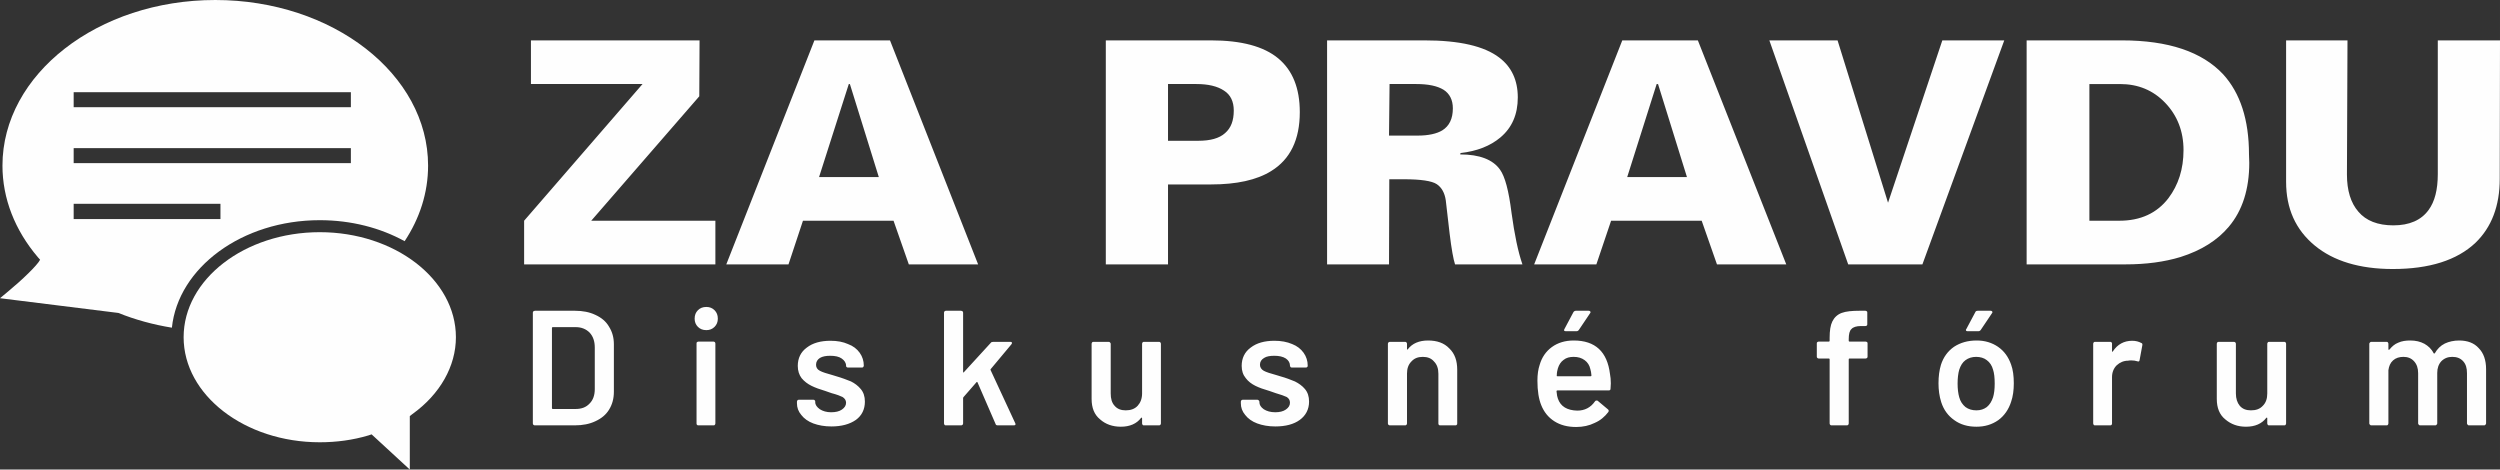 <?xml version="1.0" encoding="UTF-8"?>
<!DOCTYPE svg PUBLIC "-//W3C//DTD SVG 1.1//EN" "http://www.w3.org/Graphics/SVG/1.1/DTD/svg11.dtd">
<!-- Creator: CorelDRAW -->
<svg xmlns="http://www.w3.org/2000/svg" xml:space="preserve" width="966.125mm" height="181.458mm" version="1.1" style="shape-rendering:geometricPrecision; text-rendering:geometricPrecision; image-rendering:optimizeQuality; fill-rule:evenodd; clip-rule:evenodd"
viewBox="0 0 96612.52 18145.82"
 xmlns:xlink="http://www.w3.org/1999/xlink"
 xmlns:xodm="http://www.corel.com/coreldraw/odm/2003">
 <rect x="0" y="0" width="96612.52" height="18145.82" fill="#333333" stroke="none"/>
 <defs>
  <style type="text/css">
   <![CDATA[
    .fil0 {fill:#FEFEFE;fill-rule:nonzero}
   ]]>
  </style>
 </defs>
 <g id="Layer_x0020_1">
  <path class="fil0" d="M20518.16 1560.48l6516.05 0 -10.54 2161.47 -4175.33 4807.96 4797.41 0 0 1687 -7391.18 0 0 -1687 4575.99 -5282.43 -4312.4 0 0 -1687 0 0zm10954.97 0l2920.62 0 3405.64 8656.43 -2678.12 0 -590.45 -1687 -3500.53 0 -558.82 1687 -2403.98 0 3405.64 -8656.43zm2488.33 5282.42l-1117.64 -3595.42 -42.18 0 -1149.27 3595.42 2309.08 0 0.01 0zm8772.41 -5282.42l4069.89 0c1170.36,0 2034.95,231.96 2593.77,695.89 558.82,463.93 832.96,1159.81 832.96,2077.12 0,1064.92 -369.03,1824.07 -1107.1,2277.45 -558.82,347.94 -1339.06,516.64 -2319.63,516.64l-1665.91 0 0 3089.32 -2403.98 0 0 -8656.43 0 0 0 0.01zm2403.98 1687l0 2193.1 1170.36 0c463.93,0 811.87,-94.89 1033.29,-295.23 231.96,-200.33 337.4,-485.01 337.4,-875.13 0,-347.94 -126.53,-611.54 -379.58,-769.69 -253.05,-168.7 -611.54,-253.05 -1064.92,-253.05l-1096.55 0 0 0zm6147.01 -1687l3764.12 0c1349.6,0 2309.08,221.42 2888.99,664.26 474.47,358.49 716.98,875.13 716.98,1539.39 0,653.71 -221.42,1170.36 -674.8,1549.93 -390.12,326.86 -896.22,527.19 -1539.39,600.99l-10.54 52.72c748.61,0 1265.25,200.33 1539.39,590.45 189.79,263.59 337.4,811.87 442.84,1665.91 115.98,843.5 253.05,1507.76 421.75,1992.77l-2604.31 0c-63.26,-189.79 -137.07,-590.45 -210.88,-1201.99 -94.89,-832.96 -147.61,-1265.25 -147.61,-1275.8 -42.18,-284.68 -158.16,-495.56 -347.94,-622.08 -189.79,-126.53 -622.08,-189.79 -1275.8,-189.79l-558.82 0 -10.54 3289.65 -2393.43 0 0 -8656.43 0 0 -0.01 0.02zm2414.52 1687l-21.09 1992.77 1107.1 0c421.75,0 738.06,-73.81 948.94,-200.33 274.14,-168.7 411.21,-453.38 411.21,-854.04 0,-326.86 -126.53,-569.36 -358.49,-716.98 -242.51,-147.61 -590.45,-221.42 -1054.38,-221.42l-1033.29 0zm8993.83 -1687l2920.62 0 3416.18 8656.43 -2678.12 0 -590.45 -1687 -3500.53 0 -569.36 1687 -2403.98 0 3405.64 -8656.43zm2498.88 5282.42l-1117.64 -3595.42 -52.72 0 -1138.73 3595.42 2309.08 0 0.01 0zm3184.21 -5282.42l2635.94 0 1950.6 6273.54 2098.21 -6273.54 2393.43 0 -3163.13 8656.43 -2867.9 0 -3047.15 -8656.43 0 0zm9942.77 0l3679.77 0c1802.98,0 3099.87,442.84 3911.74,1307.43 664.26,727.52 1001.66,1760.81 1001.66,3099.87l10.54 326.86c0,1012.2 -263.59,1845.16 -790.78,2467.24 -442.84,527.19 -1064.92,917.31 -1866.25,1170.36 -622.08,189.79 -1328.51,284.68 -2129.84,284.68l-3816.84 0 0 -8656.43 0 0 0 -0.01zm2425.07 6969.43l1159.81 0c822.41,0 1455.04,-295.23 1897.88,-875.13 379.58,-506.1 579.91,-1117.64 579.91,-1855.7 0,-727.52 -242.51,-1339.06 -706.43,-1824.07 -463.93,-485.01 -1043.83,-727.52 -1750.26,-727.52l-1180.9 0 0 5282.43 -0.01 -0.01zm7602.05 -6969.43l2372.35 0 -21.09 5187.53c0,611.54 147.61,1096.55 442.84,1433.95 295.23,347.94 748.61,527.19 1349.6,527.19 622.08,0 1075.46,-200.33 1360.15,-590.45 242.51,-326.86 358.49,-790.78 358.49,-1391.78l0 -5166.44 2403.98 0 -10.54 5356.23c0,1043.83 -316.31,1866.25 -938.39,2467.24 -716.98,674.8 -1781.9,1012.2 -3194.76,1012.2 -1275.8,0 -2288,-305.77 -3015.52,-906.76 -738.06,-611.54 -1107.1,-1423.41 -1107.1,-2467.24l0 -5461.67 -0.01 0z"/>
  <path class="fil0" d="M2846.82 7876.19l5672.54 0 0 590.45 -5672.54 0 0 -590.45zm0 -2150.92l10712.46 0 0 579.91 -10712.46 0 0 -579.91zm0 -2161.48l10712.46 0 0 579.91 -10712.46 0 0 -579.91zm-2530.51 7696.95l-316.31 263.59 4575.99 569.36c653.71,263.59 1349.6,453.38 2066.58,569.36 242.51,-2319.63 2709.75,-4154.24 5714.72,-4154.24 1212.53,0 2340.72,295.23 3279.11,811.87 579.91,-875.13 906.76,-1866.25 906.76,-2920.62 0,-3532.16 -3690.32,-6400.06 -8224.14,-6400.06 -4533.82,0 -8224.14,2867.9 -8224.14,6400.06 0,1265.25 474.47,2488.33 1370.69,3542.7l0 0 84.35 94.89c-105.44,210.88 -695.89,780.24 -1233.62,1223.08l0.01 0.01z"/>
  <path class="fil0" d="M7095.95 13032.09c0,2235.28 2361.8,4059.35 5261.34,4059.35 643.17,0 1275.8,-84.35 1876.79,-263.59l126.53 -42.18 1476.13 1360.15 0 -2066.58 94.89 -73.81c1075.46,-769.69 1687,-1855.7 1687,-2973.34 0,-2235.28 -2361.8,-4059.35 -5261.34,-4059.35 -2899.53,0 -5261.34,1824.07 -5261.34,4059.35z"/>
  <path class="fil0" d="M20676.32 16437.73c-21.09,0 -42.18,0 -63.26,-21.09 -10.54,-10.54 -21.09,-31.63 -21.09,-52.72l0 -4280.77c0,-21.09 10.54,-42.18 21.09,-52.72 21.09,-10.54 42.18,-21.09 63.26,-21.09l1539.39 0c305.77,0 569.36,52.72 790.78,158.16 231.96,105.44 411.21,253.05 527.19,453.38 126.53,200.33 189.79,421.75 189.79,685.34l0 1834.61c0,263.59 -63.26,495.56 -189.79,695.89 -115.98,189.79 -295.23,337.4 -527.19,442.84 -221.42,105.44 -485.01,158.16 -790.78,158.16l-1539.39 0 0 0.01zm653.71 -664.26c0,21.09 10.54,31.63 31.63,31.63l885.68 0c221.42,0 400.66,-63.26 537.73,-210.88 137.07,-137.07 200.33,-326.86 200.33,-558.82l0 -1602.65c0,-242.51 -63.26,-432.29 -200.33,-579.91 -137.07,-137.07 -316.31,-210.88 -537.73,-210.88l-885.68 0c-21.09,0 -31.63,10.54 -31.63,31.63l0 3099.87 0 0.01zm5967.77 -3015.51c-137.07,0 -242.51,-42.18 -326.86,-126.53 -84.35,-84.35 -126.53,-189.79 -126.53,-316.31 0,-137.07 42.18,-242.51 126.53,-326.86 84.35,-84.35 189.79,-126.53 326.86,-126.53 126.53,0 231.96,42.18 316.31,126.53 84.35,84.35 126.53,189.79 126.53,326.86 0,126.53 -42.18,231.96 -126.53,316.31 -84.35,84.35 -189.79,126.53 -316.31,126.53zm-305.77 3679.77c-21.09,0 -42.18,0 -52.72,-21.09 -21.09,-10.54 -21.09,-31.63 -21.09,-52.72l0 -3089.32c0,-21.09 0,-42.18 21.09,-52.72 10.54,-10.54 31.63,-21.09 52.72,-21.09l579.91 0c21.09,0 42.18,10.54 52.72,21.09 10.54,10.54 21.09,31.63 21.09,52.72l0 3089.32c0,21.09 -10.54,42.18 -21.09,52.72 -10.54,21.09 -31.63,21.09 -52.72,21.09l-579.91 0zm5134.82 42.17c-263.59,0 -495.56,-42.18 -695.89,-115.98 -200.33,-73.81 -358.49,-189.79 -463.93,-326.86 -115.98,-137.07 -168.7,-284.68 -168.7,-453.38l0 -63.26c0,-21.09 10.54,-31.63 21.09,-52.72 10.54,-10.54 31.63,-21.09 52.72,-21.09l558.82 0c21.09,0 42.18,10.54 52.72,21.09 21.09,21.09 21.09,31.63 21.09,52.72l0 21.09c0,105.44 63.26,189.79 179.24,274.14 115.98,73.81 263.59,115.98 432.29,115.98 179.24,0 316.31,-31.63 421.75,-105.44 105.44,-73.81 158.16,-158.16 158.16,-263.59 0,-94.89 -52.72,-168.7 -137.07,-221.42 -84.35,-42.18 -221.42,-94.89 -421.75,-147.61l-242.51 -84.35c-210.88,-63.26 -390.12,-126.53 -537.73,-200.33 -147.61,-73.81 -274.14,-168.7 -379.58,-295.23 -94.89,-126.53 -147.61,-284.68 -147.61,-474.47 0,-295.23 115.98,-537.73 347.94,-706.43 231.96,-179.24 537.73,-263.59 917.31,-263.59 263.59,0 485.01,42.18 674.8,126.53 200.33,73.81 347.94,189.79 453.38,337.4 105.44,147.61 158.16,316.31 158.16,495.56 0,21.09 -10.54,42.18 -21.09,52.72 -10.54,21.09 -31.63,21.09 -52.72,21.09l-537.73 0c-21.09,0 -42.18,0 -52.72,-21.09 -21.09,-10.54 -21.09,-31.63 -21.09,-52.72 0,-105.44 -63.26,-200.33 -168.7,-274.14 -105.44,-73.81 -253.05,-105.44 -442.84,-105.44 -158.16,0 -295.23,21.09 -400.66,84.35 -94.89,63.26 -147.61,147.61 -147.61,263.59 0,94.89 42.18,179.24 147.61,231.96 94.89,52.72 263.59,105.44 495.56,168.7l137.07 42.18c221.42,63.26 411.21,137.07 569.36,200.33 147.61,73.81 274.14,168.7 379.58,295.23 105.44,126.53 158.16,284.68 158.16,485.01 0,295.23 -115.98,537.73 -347.94,706.43 -242.51,168.7 -558.82,253.05 -948.94,253.05l0 -0.01zm4428.38 -42.17c-21.09,0 -42.18,0 -52.72,-21.09 -10.54,-10.54 -21.09,-31.63 -21.09,-52.72l0 -4280.77c0,-21.09 10.54,-42.18 21.09,-52.72 10.54,-10.54 31.63,-21.09 52.72,-21.09l579.91 0c21.09,0 42.18,10.54 63.26,21.09 10.54,10.54 21.09,31.63 21.09,52.72l0 2288c0,10.54 0,21.09 10.54,21.09 10.54,10.54 10.54,0 21.09,-10.54l1033.29 -1128.18c21.09,-31.63 52.72,-42.18 94.89,-42.18l664.26 0c42.18,0 63.26,10.54 63.26,42.18 0,10.54 0,31.63 -21.09,52.72l-801.33 959.48c-10.54,10.54 -10.54,21.09 0,42.18l948.94 2045.49c10.54,21.09 10.54,31.63 10.54,42.18 0,31.63 -21.09,42.18 -73.81,42.18l-611.54 0c-42.18,0 -73.81,-10.54 -84.35,-52.72l-695.89 -1602.65c0,-10.54 -10.54,-21.09 -21.09,-21.09 -10.54,0 -21.09,0 -21.09,10.54l-506.1 579.91c-10.54,21.09 -10.54,31.63 -10.54,42.18l0 970.03c0,21.09 -10.54,42.18 -21.09,52.72 -21.09,21.09 -42.18,21.09 -63.26,21.09l-579.91 0 0.02 -0.03zm7580.96 -3152.59c0,-21.09 10.54,-42.18 21.09,-52.72 10.54,-21.09 31.63,-21.09 52.72,-21.09l579.91 0c21.09,0 31.63,0 52.72,21.09 10.54,10.54 21.09,31.63 21.09,52.72l0 3078.78c0,21.09 -10.54,42.18 -21.09,52.72 -21.09,21.09 -31.63,21.09 -52.72,21.09l-579.91 0c-21.09,0 -42.18,0 -52.72,-21.09 -10.54,-10.54 -21.09,-31.63 -21.09,-52.72l0 -200.33c0,-10.54 -10.54,-21.09 -10.54,-21.09 -10.54,-10.54 -21.09,0 -31.63,10.54 -168.7,221.42 -432.29,337.4 -780.24,337.4 -316.31,0 -590.45,-94.89 -801.33,-284.68 -221.42,-179.24 -326.86,-442.84 -326.86,-790.78l0 -2129.84c0,-21.09 10.54,-42.18 21.09,-52.72 10.54,-21.09 31.63,-21.09 52.72,-21.09l579.91 0c21.09,0 42.18,0 52.72,21.09 21.09,10.54 31.63,31.63 31.63,52.72l0 1918.96c0,200.33 42.18,358.49 147.61,474.47 105.44,126.53 253.05,179.24 432.29,179.24 189.79,0 347.94,-52.72 463.93,-179.24 105.44,-115.98 168.7,-274.14 168.7,-474.47l0 -1918.96zm5145.36 3194.76c-263.59,0 -495.56,-42.18 -695.89,-115.98 -200.33,-73.81 -358.49,-189.79 -463.93,-326.86 -115.98,-137.07 -168.7,-284.68 -168.7,-453.38l0 -63.26c0,-21.09 10.54,-31.63 21.09,-52.72 21.09,-10.54 31.63,-21.09 52.72,-21.09l558.82 0c21.09,0 42.18,10.54 52.72,21.09 21.09,21.09 31.63,31.63 31.63,52.72l0 21.09c0,105.44 52.72,189.79 168.7,274.14 115.98,73.81 263.59,115.98 442.84,115.98 168.7,0 305.77,-31.63 411.21,-105.44 105.44,-73.81 158.16,-158.16 158.16,-263.59 0,-94.89 -42.18,-168.7 -126.53,-221.42 -94.89,-42.18 -231.96,-94.89 -421.75,-147.61l-242.51 -84.35c-221.42,-63.26 -400.66,-126.53 -548.28,-200.33 -147.61,-73.81 -274.14,-168.7 -369.03,-295.23 -105.44,-126.53 -158.16,-284.68 -158.16,-474.47 0,-295.23 115.98,-537.73 347.94,-706.43 231.96,-179.24 537.73,-263.59 917.31,-263.59 263.59,0 485.01,42.18 685.34,126.53 189.79,73.81 337.4,189.79 442.84,337.4 105.44,147.61 158.16,316.31 158.16,495.56 0,21.09 0,42.18 -21.09,52.72 -10.54,21.09 -31.63,21.09 -52.72,21.09l-537.73 0c-21.09,0 -42.18,0 -52.72,-21.09 -10.54,-10.54 -21.09,-31.63 -21.09,-52.72 0,-105.44 -52.72,-200.33 -158.16,-274.14 -115.98,-73.81 -263.59,-105.44 -442.84,-105.44 -168.7,0 -305.77,21.09 -400.66,84.35 -105.44,63.26 -158.16,147.61 -158.16,263.59 0,94.89 52.72,179.24 147.61,231.96 94.89,52.72 263.59,105.44 495.56,168.7l137.07 42.18c231.96,63.26 411.21,137.07 569.36,200.33 147.61,73.81 284.68,168.7 390.12,295.23 105.44,126.53 158.16,284.68 158.16,485.01 0,295.23 -126.53,537.73 -358.49,706.43 -231.96,168.7 -548.28,253.05 -948.94,253.05l0.02 -0.01zm5904.51 -3321.28c347.94,0 622.08,94.89 822.41,305.77 210.88,200.33 305.77,474.47 305.77,822.41l0 2077.12c0,21.09 0,42.18 -21.09,52.72 -10.54,21.09 -31.63,21.09 -52.72,21.09l-579.91 0c-21.09,0 -42.18,0 -52.72,-21.09 -21.09,-10.54 -21.09,-31.63 -21.09,-52.72l0 -1918.96c0,-200.33 -52.72,-358.49 -168.7,-474.47 -105.44,-126.53 -253.05,-179.24 -432.29,-179.24 -189.79,0 -326.86,52.72 -442.84,179.24 -115.98,115.98 -168.7,274.14 -168.7,463.93l0 1929.51c0,21.09 -10.54,42.18 -21.09,52.72 -21.09,21.09 -31.63,21.09 -52.72,21.09l-579.91 0c-21.09,0 -42.18,0 -63.26,-21.09 -10.54,-10.54 -21.09,-31.63 -21.09,-52.72l0 -3078.78c0,-21.09 10.54,-42.18 21.09,-52.72 21.09,-21.09 42.18,-21.09 63.26,-21.09l579.91 0c21.09,0 31.63,0 52.72,21.09 10.54,10.54 21.09,31.63 21.09,52.72l0 200.33c0,10.54 0,21.09 10.54,21.09 10.54,10.54 21.09,0 21.09,-10.54 168.7,-221.42 432.29,-337.4 780.24,-337.4l0.01 -0.01zm7032.69 1296.88c21.09,105.44 31.63,231.96 31.63,358.49l-10.54 200.33c0,52.72 -21.09,73.81 -73.81,73.81l-1982.23 0c-21.09,0 -31.63,10.54 -31.63,31.63 10.54,137.07 31.63,231.96 52.72,284.68 105.44,305.77 358.49,453.38 748.61,463.93 284.68,0 516.64,-115.98 685.34,-358.49 10.54,-21.09 31.63,-31.63 63.26,-31.63 10.54,0 31.63,0 42.18,10.54l390.12 326.86c42.18,31.63 42.18,63.26 21.09,105.44 -137.07,179.24 -305.77,326.86 -527.19,421.75 -210.88,105.44 -453.38,158.16 -716.98,158.16 -337.4,0 -611.54,-73.81 -843.5,-221.42 -231.96,-147.61 -400.66,-358.49 -506.1,-622.08 -94.89,-231.96 -147.61,-548.28 -147.61,-948.94 0,-242.51 31.63,-442.84 84.35,-600.99 84.35,-295.23 242.51,-527.19 474.47,-695.89 231.96,-168.7 516.64,-253.05 843.5,-253.05 832.96,0 1296.88,432.29 1402.32,1296.88l0 -0.01zm-1402.33 -664.26c-158.16,0 -284.68,31.63 -390.12,115.98 -105.44,73.81 -179.24,189.79 -221.42,326.86 -21.09,73.81 -42.18,158.16 -42.18,274.14 -10.54,21.09 0,31.63 21.09,31.63l1286.34 0c21.09,0 31.63,-10.54 31.63,-31.63 -10.54,-105.44 -21.09,-179.24 -42.18,-242.51 -31.63,-147.61 -105.44,-263.59 -221.42,-347.94 -115.98,-84.35 -253.05,-126.53 -421.75,-126.53l0.01 0zm-305.76 -991.11c-31.63,0 -52.72,-10.54 -63.26,-21.09 -10.54,-21.09 0,-42.18 10.54,-63.26l347.94 -653.71c21.09,-31.63 52.72,-52.72 94.89,-52.72l495.56 0c31.63,0 52.72,10.54 63.26,31.63 10.54,10.54 10.54,42.18 -10.54,63.26l-432.29 643.17c-21.09,31.63 -52.72,52.72 -94.89,52.72l-411.21 0zm11587.59 400.66c21.09,0 42.18,10.54 52.72,21.09 21.09,10.54 21.09,31.63 21.09,52.72l0 506.1c0,21.09 0,31.63 -21.09,52.72 -10.54,10.54 -31.63,21.09 -52.72,21.09l-622.08 0c-21.09,0 -31.63,10.54 -31.63,31.63l0 2477.78c0,21.09 -10.54,42.18 -21.09,52.72 -21.09,21.09 -31.63,21.09 -52.72,21.09l-590.45 0c-21.09,0 -31.63,0 -52.72,-21.09 -10.54,-10.54 -21.09,-31.63 -21.09,-52.72l0 -2477.78c0,-21.09 -10.54,-31.63 -31.63,-31.63l-390.12 0c-21.09,0 -42.18,-10.54 -52.72,-21.09 -21.09,-21.09 -21.09,-31.63 -21.09,-52.72l0 -506.1c0,-21.09 0,-42.18 21.09,-52.72 10.54,-10.54 31.63,-21.09 52.72,-21.09l390.12 0c21.09,0 31.63,-10.54 31.63,-31.63l0 -115.98c0,-274.14 31.63,-485.01 105.44,-632.63 73.81,-147.61 189.79,-263.59 358.49,-326.86 168.7,-63.26 400.66,-84.35 695.89,-84.35l221.42 0c21.09,0 42.18,10.54 52.72,21.09 21.09,10.54 21.09,31.63 21.09,52.72l0 442.84c0,21.09 0,42.18 -21.09,52.72 -10.54,21.09 -31.63,21.09 -52.72,21.09l-168.7 0c-179.24,0 -305.77,42.18 -369.03,115.98 -73.81,63.26 -105.44,200.33 -105.44,390.12l0 63.26c0,21.09 10.54,31.63 31.63,31.63l622.08 0zm4280.77 3289.66c-337.4,0 -622.08,-84.35 -854.04,-253.05 -242.51,-168.7 -411.21,-400.66 -506.1,-695.89 -73.81,-231.96 -105.44,-474.47 -105.44,-727.52 0,-274.14 31.63,-506.1 94.89,-716.98 94.89,-295.23 263.59,-527.19 506.1,-695.89 242.51,-158.16 527.19,-242.51 875.13,-242.51 316.31,0 590.45,84.35 822.41,242.51 242.51,168.7 400.66,390.12 506.1,685.34 73.81,200.33 105.44,442.84 105.44,727.52 0,263.59 -31.63,506.1 -105.44,716.98 -94.89,295.23 -263.59,537.73 -495.56,706.43 -242.51,168.7 -516.64,253.05 -843.5,253.05l0.01 0.01zm0 -632.63c158.16,0 284.68,-42.18 400.66,-126.53 115.98,-94.89 189.79,-221.42 242.51,-379.58 42.18,-137.07 63.26,-316.31 63.26,-527.19 0,-231.96 -21.09,-411.21 -63.26,-537.73 -42.18,-158.16 -126.53,-284.68 -242.51,-369.03 -105.44,-84.35 -253.05,-126.53 -411.21,-126.53 -158.16,0 -295.23,42.18 -411.21,126.53 -115.98,84.35 -189.79,210.88 -242.51,369.03 -42.18,147.61 -63.26,326.86 -63.26,537.73 0,200.33 21.09,379.58 63.26,527.19 42.18,158.16 126.53,284.68 242.51,379.58 115.98,84.35 253.05,126.53 421.75,126.53l0.01 0zm-347.95 -3057.69c-21.09,0 -42.18,-10.54 -52.72,-21.09 -10.54,-21.09 -10.54,-42.18 10.54,-63.26l347.94 -653.71c10.54,-31.63 42.18,-52.72 94.89,-52.72l495.56 0c31.63,0 52.72,10.54 63.26,31.63 10.54,10.54 10.54,42.18 -10.54,63.26l-432.29 643.17c-21.09,31.63 -52.72,52.72 -94.89,52.72l-421.75 0zm6368.44 369.03c137.07,0 253.05,31.63 347.94,84.35 42.18,10.54 52.72,42.18 42.18,94.89l-105.44 569.36c-10.54,52.72 -31.63,63.26 -94.89,42.18 -63.26,-21.09 -137.07,-31.63 -221.42,-31.63 -52.72,0 -94.89,0 -126.53,10.54 -168.7,0 -316.31,63.26 -442.84,179.24 -115.98,115.98 -179.24,274.14 -179.24,453.38l0 1792.44c0,21.09 0,42.18 -21.09,52.72 -10.54,21.09 -31.63,21.09 -52.72,21.09l-579.91 0c-21.09,0 -42.18,0 -52.72,-21.09 -10.54,-10.54 -21.09,-31.63 -21.09,-52.72l0 -3078.78c0,-21.09 10.54,-42.18 21.09,-52.72 10.54,-21.09 31.63,-21.09 52.72,-21.09l579.91 0c21.09,0 42.18,0 52.72,21.09 21.09,10.54 21.09,31.63 21.09,52.72l0 284.68c0,10.54 10.54,21.09 10.54,21.09 10.54,10.54 21.09,0 21.09,-10.54 179.24,-274.14 432.29,-411.21 748.61,-411.21l0 0.01zm5219.16 115.98c0,-21.09 10.54,-42.18 21.09,-52.72 10.54,-21.09 31.63,-21.09 52.72,-21.09l579.91 0c21.09,0 42.18,0 52.72,21.09 10.54,10.54 21.09,31.63 21.09,52.72l0 3078.78c0,21.09 -10.54,42.18 -21.09,52.72 -10.54,21.09 -31.63,21.09 -52.72,21.09l-579.91 0c-21.09,0 -42.18,0 -52.72,-21.09 -10.54,-10.54 -21.09,-31.63 -21.09,-52.72l0 -200.33c0,-10.54 0,-21.09 -10.54,-21.09 -10.54,-10.54 -21.09,0 -31.63,10.54 -168.7,221.42 -432.29,337.4 -780.24,337.4 -316.31,0 -579.91,-94.89 -801.33,-284.68 -221.42,-179.24 -326.86,-442.84 -326.86,-790.78l0 -2129.84c0,-21.09 10.54,-42.18 21.09,-52.72 10.54,-21.09 31.63,-21.09 52.72,-21.09l579.91 0c21.09,0 42.18,0 63.26,21.09 10.54,10.54 21.09,31.63 21.09,52.72l0 1918.96c0,200.33 52.72,358.49 147.61,474.47 105.44,126.53 253.05,179.24 432.29,179.24 200.33,0 347.94,-52.72 463.93,-179.24 115.98,-115.98 168.7,-274.14 168.7,-474.47l0 -1918.96zm7412.27 -126.52c326.86,0 579.91,94.89 759.15,295.23 189.79,189.79 284.68,463.93 284.68,811.87l0 2098.21c0,21.09 -10.54,42.18 -31.63,52.72 -10.54,21.09 -31.63,21.09 -52.72,21.09l-569.36 0c-21.09,0 -42.18,0 -52.72,-21.09 -21.09,-10.54 -31.63,-31.63 -31.63,-52.72l0 -1940.05c0,-200.33 -42.18,-347.94 -147.61,-463.93 -105.44,-115.98 -242.51,-168.7 -421.75,-168.7 -168.7,0 -305.77,52.72 -421.75,168.7 -105.44,115.98 -158.16,263.59 -158.16,453.38l0 1950.6c0,21.09 -10.54,42.18 -31.63,52.72 -10.54,21.09 -31.63,21.09 -52.72,21.09l-569.36 0c-21.09,0 -42.18,0 -52.72,-21.09 -21.09,-10.54 -31.63,-31.63 -31.63,-52.72l0 -1940.05c0,-200.33 -52.72,-347.94 -158.16,-463.93 -105.44,-115.98 -242.51,-168.7 -411.21,-168.7 -158.16,0 -295.23,42.18 -400.66,137.07 -105.44,94.89 -158.16,221.42 -179.24,379.58l0 2056.03c0,21.09 -10.54,42.18 -21.09,52.72 -10.54,21.09 -31.63,21.09 -52.72,21.09l-579.91 0c-21.09,0 -42.18,0 -52.72,-21.09 -21.09,-10.54 -31.63,-31.63 -31.63,-52.72l0 -3078.78c0,-21.09 10.54,-42.18 31.63,-52.72 10.54,-21.09 31.63,-21.09 52.72,-21.09l579.91 0c21.09,0 42.18,0 52.72,21.09 10.54,10.54 21.09,31.63 21.09,52.72l0 210.88c0,10.54 0,21.09 10.54,21.09 10.54,0 21.09,0 31.63,-10.54 94.89,-115.98 200.33,-210.88 337.4,-263.59 137.07,-63.26 295.23,-84.35 463.93,-84.35 210.88,0 390.12,42.18 548.28,126.53 147.61,84.35 274.14,200.33 358.49,369.03 10.54,10.54 21.09,10.54 42.18,0 94.89,-168.7 221.42,-295.23 390.12,-379.58 158.16,-73.81 347.94,-115.98 548.28,-115.98l-0.02 -0.02z"/>
 </g>
</svg>
